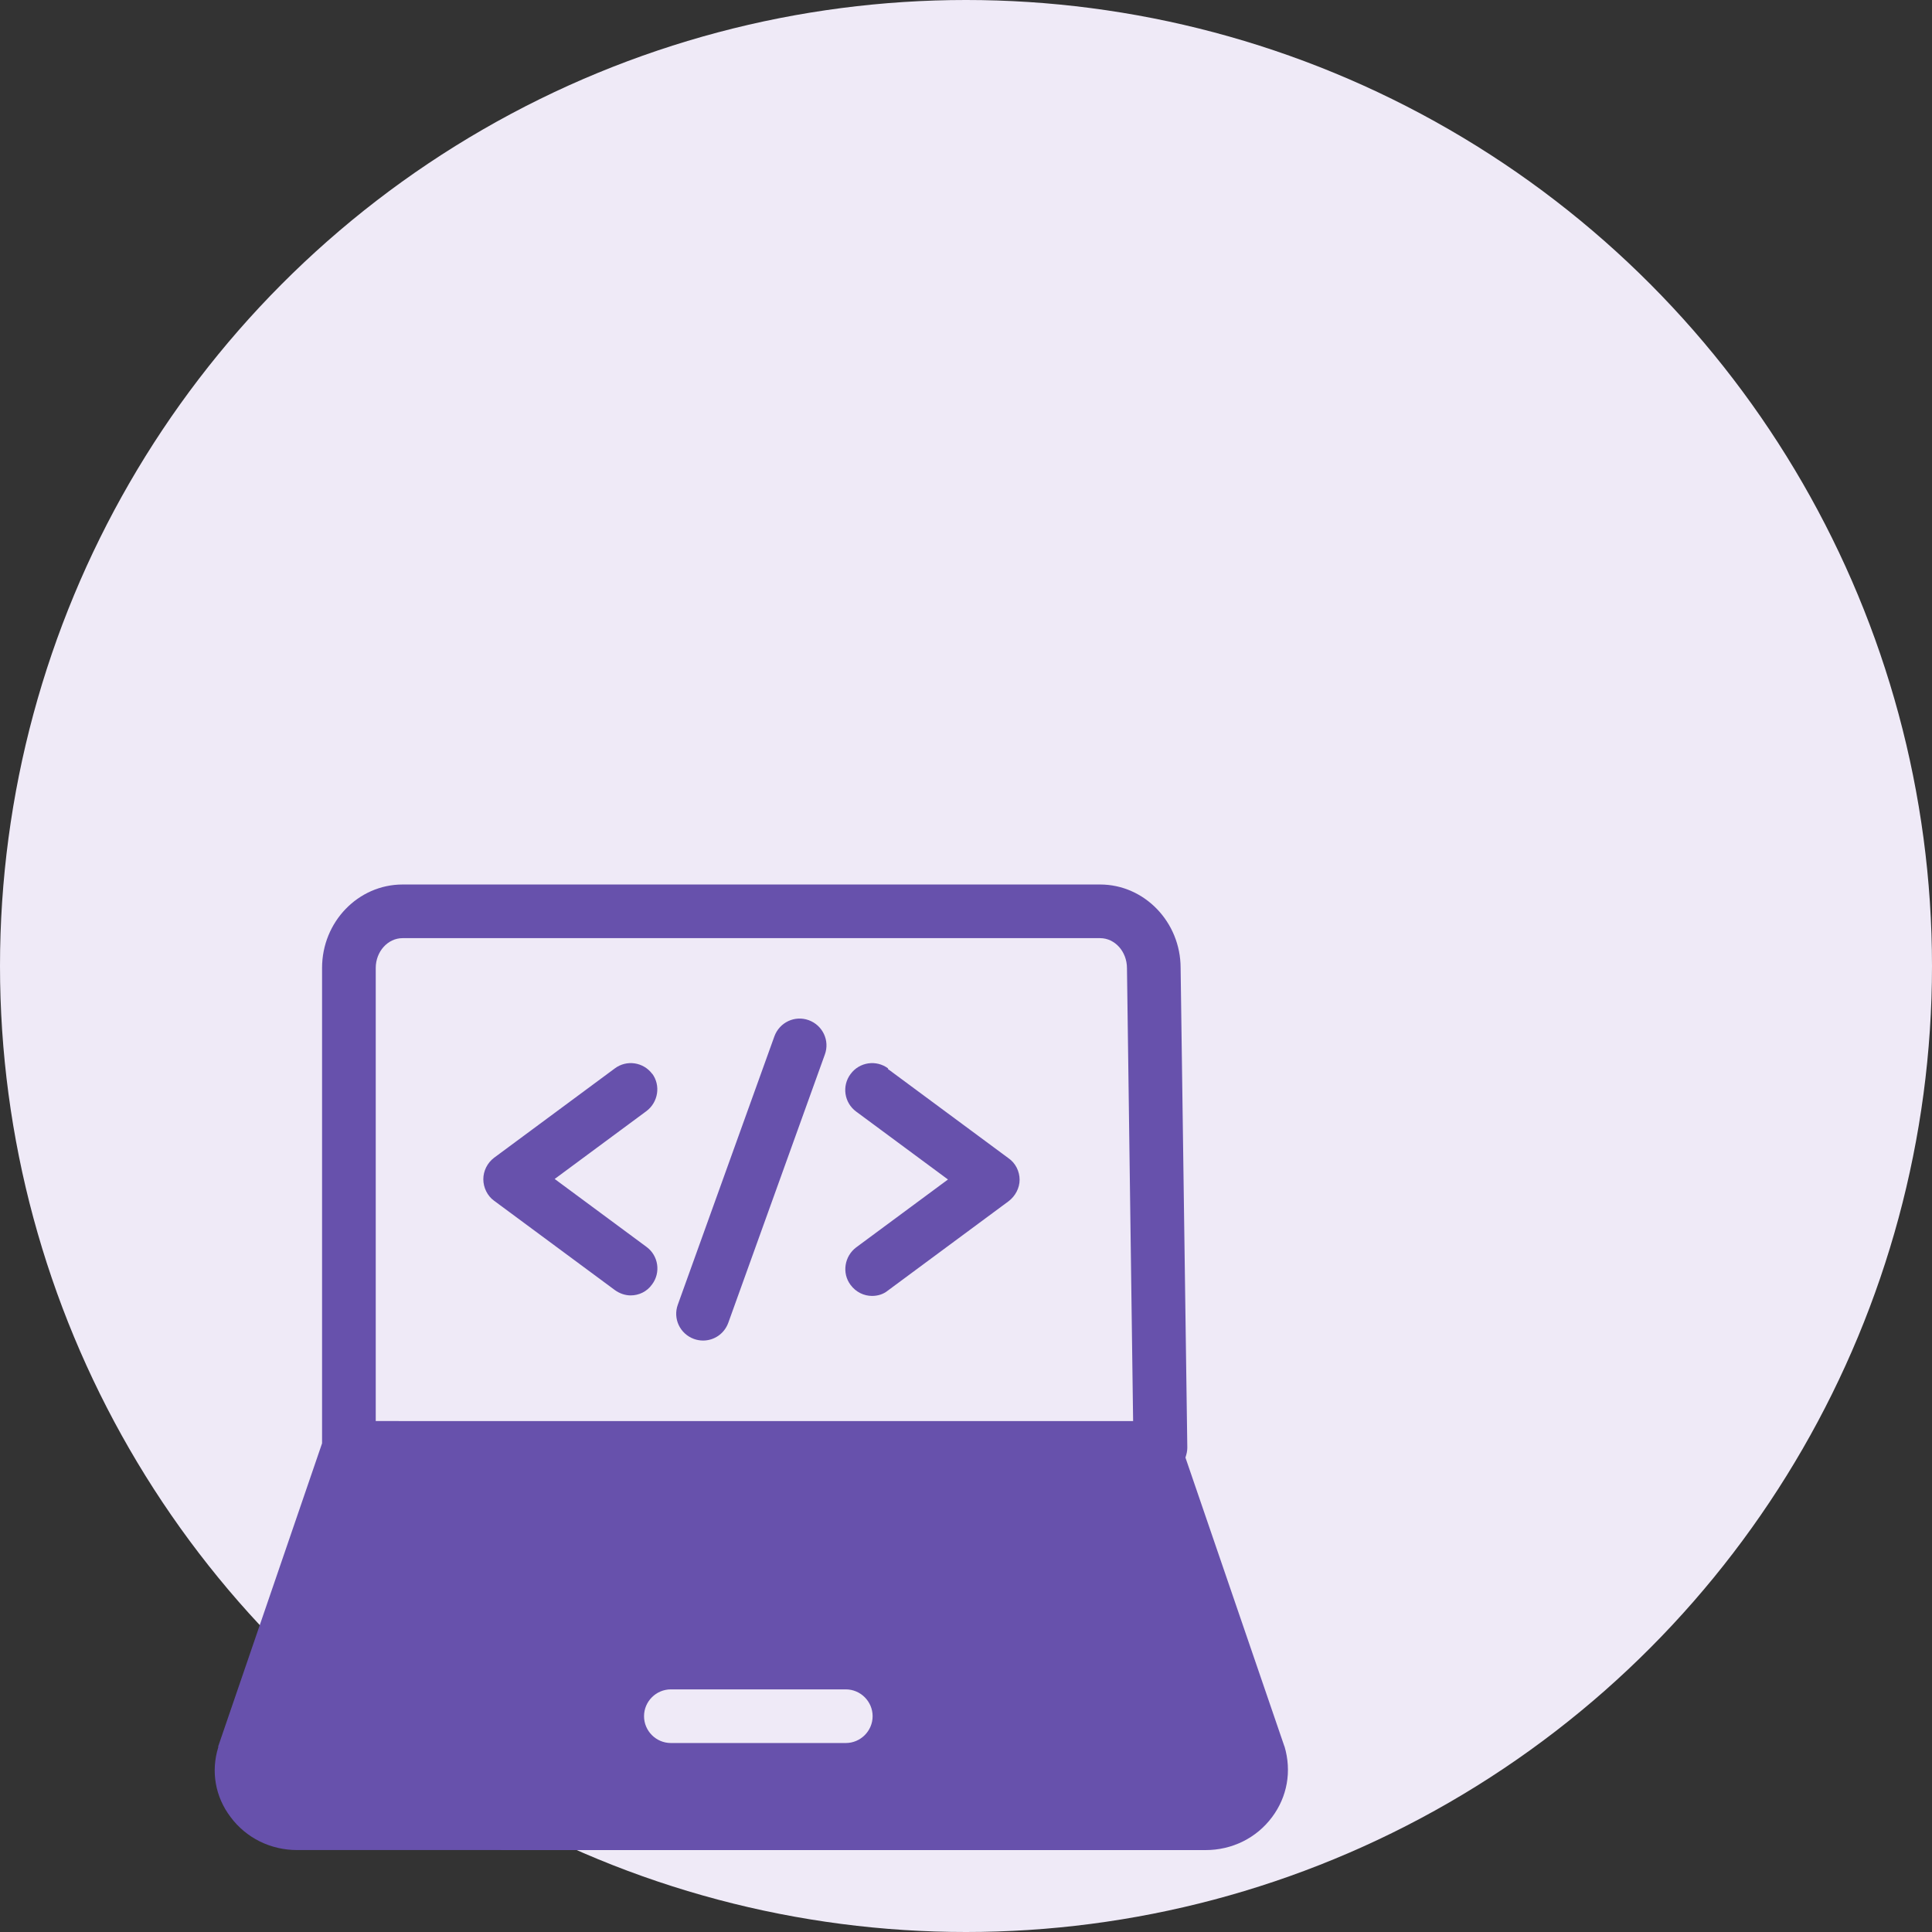 <svg width="60" height="60" viewBox="0 0 60 60" fill="none" xmlns="http://www.w3.org/2000/svg">
<rect x="0" y="0" width="60" height="60" fill="#333333" stroke="none"/>
<g id="Icon_Low Code Leadership">
<circle id="Ellipse 1359" cx="30" cy="30" r="30" fill="#EFEAF7"/>
<g id="Group 20592">
<path id="Path 65990" d="M39.89 54.24L36.815 45.266C36.848 45.166 36.873 45.066 36.873 44.958L36.665 30.06C36.665 28.635 35.54 27.469 34.165 27.469H12.502C11.127 27.469 10.002 28.627 10.002 30.06V44.824L6.778 54.231V54.264C6.545 55.014 6.686 55.805 7.161 56.43C7.645 57.08 8.403 57.455 9.228 57.455L37.44 57.456C38.265 57.456 39.023 57.081 39.506 56.431C39.973 55.806 40.123 55.014 39.89 54.231L39.89 54.24ZM11.669 30.06C11.669 29.552 12.044 29.135 12.502 29.135H34.165C34.624 29.135 34.999 29.552 34.999 30.068L35.19 44.133L11.669 44.132L11.669 30.06ZM26.267 54.131H20.834C20.376 54.131 20.001 53.756 20.001 53.298C20.001 52.84 20.376 52.465 20.834 52.465H26.267C26.725 52.465 27.1 52.84 27.1 53.298C27.1 53.756 26.725 54.131 26.267 54.131Z" fill="#6751AC"/>
<path id="Path 65991" d="M25.117 31.683C24.683 31.525 24.209 31.75 24.05 32.183L21.051 40.516C20.892 40.949 21.117 41.424 21.551 41.582C21.642 41.615 21.742 41.632 21.834 41.632C22.175 41.632 22.492 41.424 22.617 41.082L25.616 32.75C25.775 32.317 25.55 31.842 25.117 31.683Z" fill="#6751AC"/>
<path id="Path 65992" d="M20.259 33.356C19.984 32.981 19.459 32.906 19.093 33.181L15.343 35.956C15.135 36.114 15.01 36.364 15.01 36.622C15.01 36.88 15.135 37.139 15.343 37.289L19.093 40.063C19.243 40.172 19.418 40.23 19.584 40.23C19.843 40.23 20.092 40.113 20.251 39.888C20.526 39.522 20.451 38.996 20.076 38.722L17.226 36.614L20.076 34.506C20.442 34.231 20.526 33.706 20.251 33.339L20.259 33.356Z" fill="#6751AC"/>
<path id="Path 65993" d="M27.582 33.181C27.215 32.906 26.69 32.981 26.415 33.356C26.14 33.722 26.215 34.247 26.59 34.522L29.44 36.63L26.59 38.738C26.224 39.013 26.14 39.538 26.415 39.904C26.582 40.129 26.832 40.246 27.082 40.246C27.257 40.246 27.432 40.196 27.573 40.08L31.323 37.305C31.531 37.147 31.665 36.897 31.665 36.639C31.665 36.38 31.54 36.122 31.323 35.972L27.573 33.197L27.582 33.181Z" fill="#6751AC"/>
</g>
</g>
</svg>
